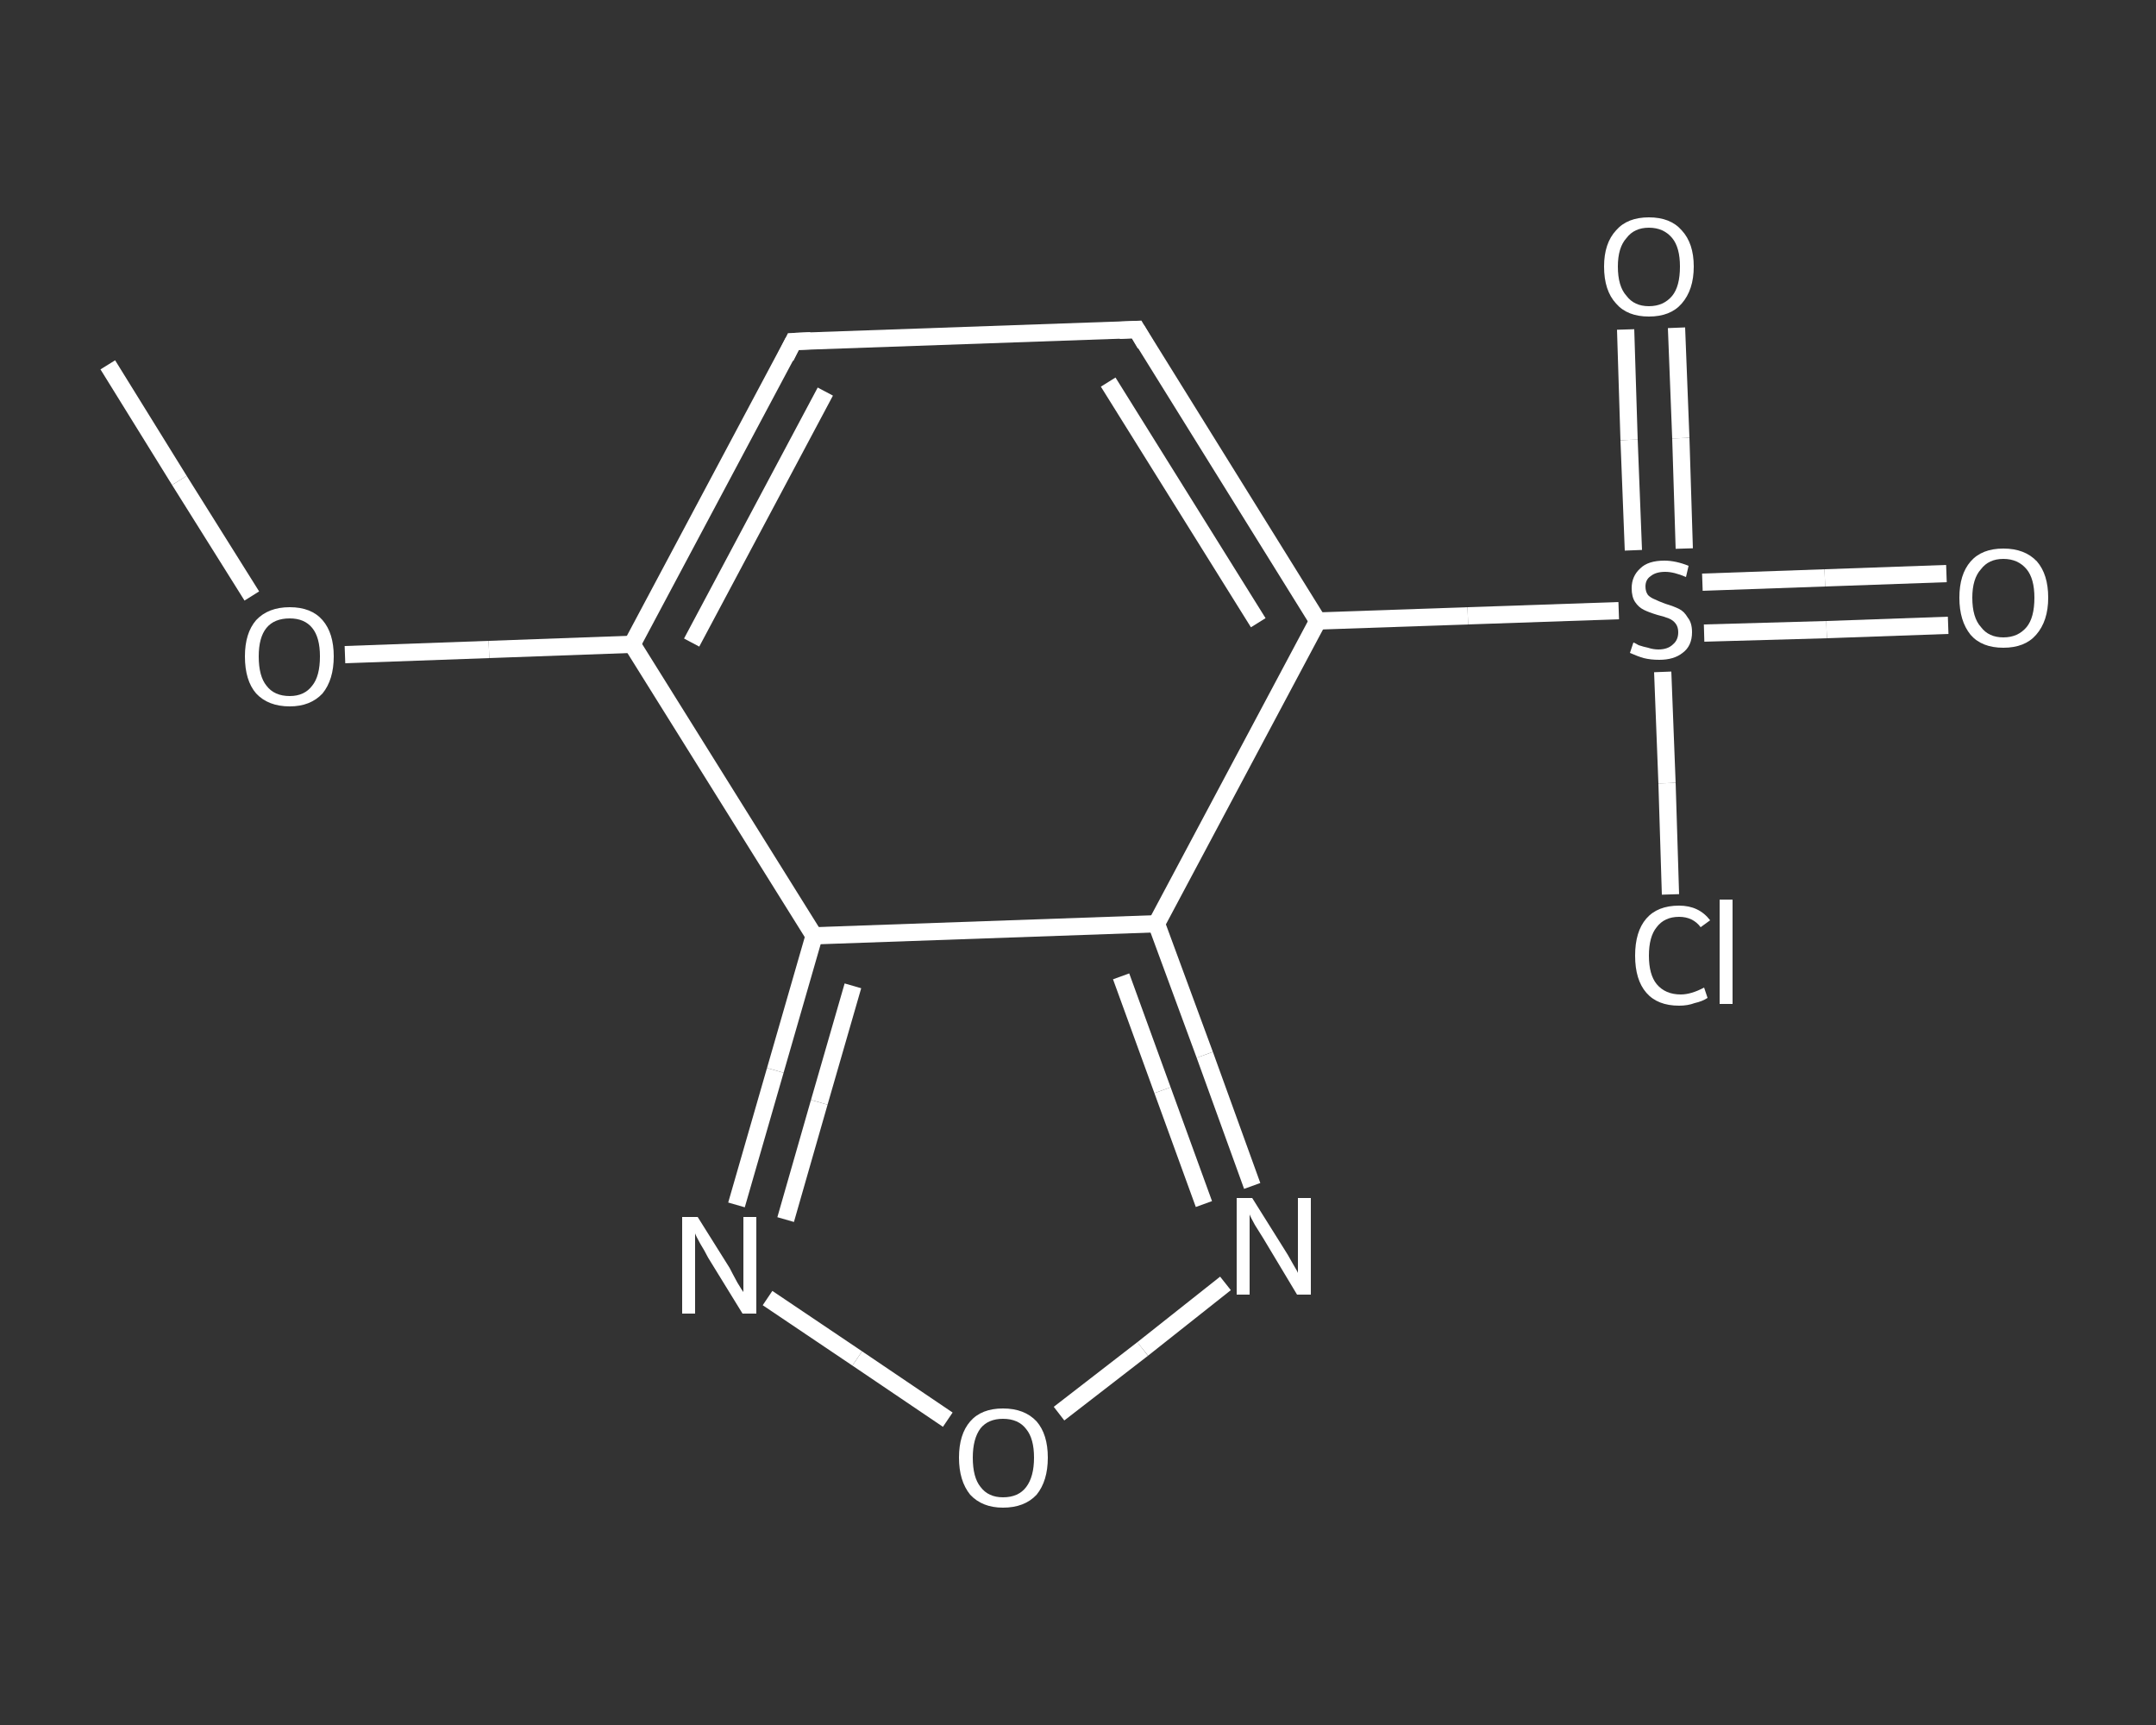 <?xml version='1.0' encoding='iso-8859-1'?>
<svg version='1.1' baseProfile='full'
              xmlns='http://www.w3.org/2000/svg'
                      xmlns:rdkit='http://www.rdkit.org/xml'
                      xmlns:xlink='http://www.w3.org/1999/xlink'
                  xml:space='preserve'
width='250px' height='200px' viewBox='0 0 250 200'>
<rect x="0" y="0" width="250" height="200" fill="#333333" stroke="none"/>
<!-- END OF HEADER -->
<rect style='opacity:1.0;fill:transparent;stroke:none' width='250.0' height='200.0' x='0.0' y='0.0'> </rect>
<path class='bond-0 atom-0 atom-1' d='M 12.5,42.3 L 20.8,55.7' style='fill:none;fill-rule:evenodd;stroke:#FFFFFF;stroke-width:2.0px;stroke-linecap:butt;stroke-linejoin:miter;stroke-opacity:1' />
<path class='bond-0 atom-0 atom-1' d='M 20.8,55.7 L 29.2,69.1' style='fill:none;fill-rule:evenodd;stroke:#FFFFFF;stroke-width:2.0px;stroke-linecap:butt;stroke-linejoin:miter;stroke-opacity:1' />
<path class='bond-1 atom-1 atom-2' d='M 40.0,75.9 L 56.7,75.3' style='fill:none;fill-rule:evenodd;stroke:#FFFFFF;stroke-width:2.0px;stroke-linecap:butt;stroke-linejoin:miter;stroke-opacity:1' />
<path class='bond-1 atom-1 atom-2' d='M 56.7,75.3 L 73.3,74.7' style='fill:none;fill-rule:evenodd;stroke:#FFFFFF;stroke-width:2.0px;stroke-linecap:butt;stroke-linejoin:miter;stroke-opacity:1' />
<path class='bond-2 atom-2 atom-3' d='M 73.3,74.7 L 92.0,39.6' style='fill:none;fill-rule:evenodd;stroke:#FFFFFF;stroke-width:2.0px;stroke-linecap:butt;stroke-linejoin:miter;stroke-opacity:1' />
<path class='bond-2 atom-2 atom-3' d='M 80.2,74.5 L 95.7,45.4' style='fill:none;fill-rule:evenodd;stroke:#FFFFFF;stroke-width:2.0px;stroke-linecap:butt;stroke-linejoin:miter;stroke-opacity:1' />
<path class='bond-3 atom-3 atom-4' d='M 92.0,39.6 L 131.8,38.2' style='fill:none;fill-rule:evenodd;stroke:#FFFFFF;stroke-width:2.0px;stroke-linecap:butt;stroke-linejoin:miter;stroke-opacity:1' />
<path class='bond-4 atom-4 atom-5' d='M 131.8,38.2 L 152.8,72.0' style='fill:none;fill-rule:evenodd;stroke:#FFFFFF;stroke-width:2.0px;stroke-linecap:butt;stroke-linejoin:miter;stroke-opacity:1' />
<path class='bond-4 atom-4 atom-5' d='M 128.5,44.3 L 145.9,72.2' style='fill:none;fill-rule:evenodd;stroke:#FFFFFF;stroke-width:2.0px;stroke-linecap:butt;stroke-linejoin:miter;stroke-opacity:1' />
<path class='bond-5 atom-5 atom-6' d='M 152.8,72.0 L 170.2,71.4' style='fill:none;fill-rule:evenodd;stroke:#FFFFFF;stroke-width:2.0px;stroke-linecap:butt;stroke-linejoin:miter;stroke-opacity:1' />
<path class='bond-5 atom-5 atom-6' d='M 170.2,71.4 L 187.7,70.8' style='fill:none;fill-rule:evenodd;stroke:#FFFFFF;stroke-width:2.0px;stroke-linecap:butt;stroke-linejoin:miter;stroke-opacity:1' />
<path class='bond-6 atom-6 atom-7' d='M 197.6,73.4 L 211.8,73.0' style='fill:none;fill-rule:evenodd;stroke:#FFFFFF;stroke-width:2.0px;stroke-linecap:butt;stroke-linejoin:miter;stroke-opacity:1' />
<path class='bond-6 atom-6 atom-7' d='M 211.8,73.0 L 225.9,72.5' style='fill:none;fill-rule:evenodd;stroke:#FFFFFF;stroke-width:2.0px;stroke-linecap:butt;stroke-linejoin:miter;stroke-opacity:1' />
<path class='bond-6 atom-6 atom-7' d='M 197.4,67.5 L 211.6,67.0' style='fill:none;fill-rule:evenodd;stroke:#FFFFFF;stroke-width:2.0px;stroke-linecap:butt;stroke-linejoin:miter;stroke-opacity:1' />
<path class='bond-6 atom-6 atom-7' d='M 211.6,67.0 L 225.7,66.5' style='fill:none;fill-rule:evenodd;stroke:#FFFFFF;stroke-width:2.0px;stroke-linecap:butt;stroke-linejoin:miter;stroke-opacity:1' />
<path class='bond-7 atom-6 atom-8' d='M 195.3,63.6 L 194.9,50.8' style='fill:none;fill-rule:evenodd;stroke:#FFFFFF;stroke-width:2.0px;stroke-linecap:butt;stroke-linejoin:miter;stroke-opacity:1' />
<path class='bond-7 atom-6 atom-8' d='M 194.9,50.8 L 194.4,38.0' style='fill:none;fill-rule:evenodd;stroke:#FFFFFF;stroke-width:2.0px;stroke-linecap:butt;stroke-linejoin:miter;stroke-opacity:1' />
<path class='bond-7 atom-6 atom-8' d='M 189.4,63.8 L 188.9,51.0' style='fill:none;fill-rule:evenodd;stroke:#FFFFFF;stroke-width:2.0px;stroke-linecap:butt;stroke-linejoin:miter;stroke-opacity:1' />
<path class='bond-7 atom-6 atom-8' d='M 188.9,51.0 L 188.5,38.2' style='fill:none;fill-rule:evenodd;stroke:#FFFFFF;stroke-width:2.0px;stroke-linecap:butt;stroke-linejoin:miter;stroke-opacity:1' />
<path class='bond-8 atom-6 atom-9' d='M 192.8,77.9 L 193.3,90.8' style='fill:none;fill-rule:evenodd;stroke:#FFFFFF;stroke-width:2.0px;stroke-linecap:butt;stroke-linejoin:miter;stroke-opacity:1' />
<path class='bond-8 atom-6 atom-9' d='M 193.3,90.8 L 193.7,103.7' style='fill:none;fill-rule:evenodd;stroke:#FFFFFF;stroke-width:2.0px;stroke-linecap:butt;stroke-linejoin:miter;stroke-opacity:1' />
<path class='bond-9 atom-5 atom-10' d='M 152.8,72.0 L 134.1,107.1' style='fill:none;fill-rule:evenodd;stroke:#FFFFFF;stroke-width:2.0px;stroke-linecap:butt;stroke-linejoin:miter;stroke-opacity:1' />
<path class='bond-10 atom-10 atom-11' d='M 134.1,107.1 L 139.7,122.3' style='fill:none;fill-rule:evenodd;stroke:#FFFFFF;stroke-width:2.0px;stroke-linecap:butt;stroke-linejoin:miter;stroke-opacity:1' />
<path class='bond-10 atom-10 atom-11' d='M 139.7,122.3 L 145.2,137.5' style='fill:none;fill-rule:evenodd;stroke:#FFFFFF;stroke-width:2.0px;stroke-linecap:butt;stroke-linejoin:miter;stroke-opacity:1' />
<path class='bond-10 atom-10 atom-11' d='M 130.0,113.2 L 134.8,126.4' style='fill:none;fill-rule:evenodd;stroke:#FFFFFF;stroke-width:2.0px;stroke-linecap:butt;stroke-linejoin:miter;stroke-opacity:1' />
<path class='bond-10 atom-10 atom-11' d='M 134.8,126.4 L 139.6,139.6' style='fill:none;fill-rule:evenodd;stroke:#FFFFFF;stroke-width:2.0px;stroke-linecap:butt;stroke-linejoin:miter;stroke-opacity:1' />
<path class='bond-11 atom-11 atom-12' d='M 142.1,148.8 L 132.5,156.4' style='fill:none;fill-rule:evenodd;stroke:#FFFFFF;stroke-width:2.0px;stroke-linecap:butt;stroke-linejoin:miter;stroke-opacity:1' />
<path class='bond-11 atom-11 atom-12' d='M 132.5,156.4 L 122.8,163.9' style='fill:none;fill-rule:evenodd;stroke:#FFFFFF;stroke-width:2.0px;stroke-linecap:butt;stroke-linejoin:miter;stroke-opacity:1' />
<path class='bond-12 atom-12 atom-13' d='M 109.9,164.6 L 99.4,157.5' style='fill:none;fill-rule:evenodd;stroke:#FFFFFF;stroke-width:2.0px;stroke-linecap:butt;stroke-linejoin:miter;stroke-opacity:1' />
<path class='bond-12 atom-12 atom-13' d='M 99.4,157.5 L 89.0,150.5' style='fill:none;fill-rule:evenodd;stroke:#FFFFFF;stroke-width:2.0px;stroke-linecap:butt;stroke-linejoin:miter;stroke-opacity:1' />
<path class='bond-13 atom-13 atom-14' d='M 85.4,139.7 L 89.9,124.1' style='fill:none;fill-rule:evenodd;stroke:#FFFFFF;stroke-width:2.0px;stroke-linecap:butt;stroke-linejoin:miter;stroke-opacity:1' />
<path class='bond-13 atom-13 atom-14' d='M 89.9,124.1 L 94.4,108.5' style='fill:none;fill-rule:evenodd;stroke:#FFFFFF;stroke-width:2.0px;stroke-linecap:butt;stroke-linejoin:miter;stroke-opacity:1' />
<path class='bond-13 atom-13 atom-14' d='M 91.1,141.4 L 95.0,127.8' style='fill:none;fill-rule:evenodd;stroke:#FFFFFF;stroke-width:2.0px;stroke-linecap:butt;stroke-linejoin:miter;stroke-opacity:1' />
<path class='bond-13 atom-13 atom-14' d='M 95.0,127.8 L 98.9,114.3' style='fill:none;fill-rule:evenodd;stroke:#FFFFFF;stroke-width:2.0px;stroke-linecap:butt;stroke-linejoin:miter;stroke-opacity:1' />
<path class='bond-14 atom-14 atom-2' d='M 94.4,108.5 L 73.3,74.7' style='fill:none;fill-rule:evenodd;stroke:#FFFFFF;stroke-width:2.0px;stroke-linecap:butt;stroke-linejoin:miter;stroke-opacity:1' />
<path class='bond-15 atom-14 atom-10' d='M 94.4,108.5 L 134.1,107.1' style='fill:none;fill-rule:evenodd;stroke:#FFFFFF;stroke-width:2.0px;stroke-linecap:butt;stroke-linejoin:miter;stroke-opacity:1' />
<path d='M 91.1,41.4 L 92.0,39.6 L 94.0,39.5' style='fill:none;stroke:#FFFFFF;stroke-width:2.0px;stroke-linecap:butt;stroke-linejoin:miter;stroke-opacity:1;' />
<path d='M 129.8,38.3 L 131.8,38.2 L 132.8,39.9' style='fill:none;stroke:#FFFFFF;stroke-width:2.0px;stroke-linecap:butt;stroke-linejoin:miter;stroke-opacity:1;' />
<path class='atom-1' d='M 28.4 76.1
Q 28.4 73.4, 29.7 71.9
Q 31.1 70.4, 33.6 70.4
Q 36.1 70.4, 37.4 71.9
Q 38.7 73.4, 38.7 76.1
Q 38.7 78.8, 37.4 80.4
Q 36.0 81.9, 33.6 81.9
Q 31.1 81.9, 29.7 80.4
Q 28.4 78.9, 28.4 76.1
M 33.6 80.7
Q 35.3 80.7, 36.2 79.5
Q 37.1 78.4, 37.1 76.1
Q 37.1 73.9, 36.2 72.8
Q 35.3 71.7, 33.6 71.7
Q 31.8 71.7, 30.9 72.8
Q 30.0 73.9, 30.0 76.1
Q 30.0 78.4, 30.9 79.5
Q 31.8 80.7, 33.6 80.7
' fill='#FFFFFF'/>
<path class='atom-6' d='M 189.4 74.5
Q 189.5 74.5, 190.0 74.8
Q 190.6 75.0, 191.1 75.1
Q 191.7 75.3, 192.3 75.3
Q 193.4 75.3, 194.0 74.7
Q 194.6 74.2, 194.6 73.3
Q 194.6 72.7, 194.3 72.3
Q 194.0 71.9, 193.5 71.7
Q 193.0 71.5, 192.2 71.3
Q 191.2 71.0, 190.6 70.7
Q 190.0 70.4, 189.6 69.8
Q 189.2 69.2, 189.2 68.2
Q 189.2 66.8, 190.2 65.9
Q 191.1 65.0, 193.0 65.0
Q 194.3 65.0, 195.8 65.6
L 195.5 66.9
Q 194.1 66.3, 193.1 66.3
Q 192.0 66.3, 191.4 66.8
Q 190.8 67.2, 190.8 68.0
Q 190.8 68.6, 191.1 69.0
Q 191.4 69.3, 191.9 69.5
Q 192.3 69.7, 193.1 70.0
Q 194.1 70.3, 194.7 70.6
Q 195.3 70.9, 195.7 71.6
Q 196.2 72.2, 196.2 73.3
Q 196.2 74.9, 195.1 75.7
Q 194.1 76.5, 192.4 76.5
Q 191.4 76.5, 190.6 76.3
Q 189.9 76.1, 189.0 75.7
L 189.4 74.5
' fill='#FFFFFF'/>
<path class='atom-7' d='M 227.2 69.3
Q 227.2 66.6, 228.5 65.1
Q 229.8 63.6, 232.3 63.6
Q 234.8 63.6, 236.2 65.1
Q 237.5 66.6, 237.5 69.3
Q 237.5 72.0, 236.1 73.6
Q 234.8 75.1, 232.3 75.1
Q 229.8 75.1, 228.5 73.6
Q 227.2 72.0, 227.2 69.3
M 232.3 73.9
Q 234.0 73.9, 235.0 72.7
Q 235.9 71.6, 235.9 69.3
Q 235.9 67.1, 235.0 66.0
Q 234.0 64.8, 232.3 64.8
Q 230.6 64.8, 229.7 66.0
Q 228.7 67.1, 228.7 69.3
Q 228.7 71.6, 229.7 72.7
Q 230.6 73.9, 232.3 73.9
' fill='#FFFFFF'/>
<path class='atom-8' d='M 186.0 30.9
Q 186.0 28.2, 187.4 26.7
Q 188.7 25.2, 191.2 25.2
Q 193.7 25.2, 195.0 26.7
Q 196.4 28.2, 196.4 30.9
Q 196.4 33.6, 195.0 35.2
Q 193.7 36.7, 191.2 36.7
Q 188.7 36.7, 187.4 35.2
Q 186.0 33.7, 186.0 30.9
M 191.2 35.5
Q 192.9 35.5, 193.9 34.3
Q 194.8 33.2, 194.8 30.9
Q 194.8 28.7, 193.9 27.6
Q 192.9 26.4, 191.2 26.4
Q 189.5 26.4, 188.6 27.6
Q 187.6 28.7, 187.6 30.9
Q 187.6 33.2, 188.6 34.3
Q 189.5 35.5, 191.2 35.5
' fill='#FFFFFF'/>
<path class='atom-9' d='M 189.6 110.8
Q 189.6 108.0, 190.9 106.5
Q 192.2 105.0, 194.7 105.0
Q 197.0 105.0, 198.3 106.7
L 197.2 107.5
Q 196.3 106.3, 194.7 106.3
Q 193.0 106.3, 192.1 107.5
Q 191.2 108.6, 191.2 110.8
Q 191.2 113.0, 192.1 114.1
Q 193.1 115.3, 194.9 115.3
Q 196.1 115.3, 197.6 114.5
L 198.0 115.7
Q 197.4 116.1, 196.5 116.3
Q 195.7 116.6, 194.7 116.6
Q 192.2 116.6, 190.9 115.1
Q 189.6 113.6, 189.6 110.8
' fill='#FFFFFF'/>
<path class='atom-9' d='M 199.4 104.3
L 200.9 104.3
L 200.9 116.4
L 199.4 116.4
L 199.4 104.3
' fill='#FFFFFF'/>
<path class='atom-11' d='M 145.2 138.9
L 148.9 144.8
Q 149.3 145.4, 149.9 146.5
Q 150.5 147.5, 150.5 147.6
L 150.5 138.9
L 152.0 138.9
L 152.0 150.1
L 150.4 150.1
L 146.5 143.6
Q 146.0 142.8, 145.5 142.0
Q 145.0 141.1, 144.9 140.8
L 144.9 150.1
L 143.4 150.1
L 143.4 138.9
L 145.2 138.9
' fill='#FFFFFF'/>
<path class='atom-12' d='M 111.2 169.0
Q 111.2 166.3, 112.5 164.8
Q 113.8 163.3, 116.3 163.3
Q 118.8 163.3, 120.2 164.8
Q 121.5 166.3, 121.5 169.0
Q 121.5 171.7, 120.2 173.3
Q 118.8 174.8, 116.3 174.8
Q 113.9 174.8, 112.5 173.3
Q 111.2 171.7, 111.2 169.0
M 116.3 173.6
Q 118.1 173.6, 119.0 172.4
Q 119.9 171.2, 119.9 169.0
Q 119.9 166.8, 119.0 165.7
Q 118.1 164.5, 116.3 164.5
Q 114.6 164.5, 113.7 165.6
Q 112.8 166.8, 112.8 169.0
Q 112.8 171.3, 113.7 172.4
Q 114.6 173.6, 116.3 173.6
' fill='#FFFFFF'/>
<path class='atom-13' d='M 80.9 141.1
L 84.6 147.0
Q 84.9 147.6, 85.5 148.7
Q 86.1 149.7, 86.2 149.8
L 86.2 141.1
L 87.7 141.1
L 87.7 152.3
L 86.1 152.3
L 82.1 145.8
Q 81.7 145.0, 81.2 144.2
Q 80.7 143.3, 80.6 143.0
L 80.6 152.3
L 79.1 152.3
L 79.1 141.1
L 80.9 141.1
' fill='#FFFFFF'/>
</svg>
